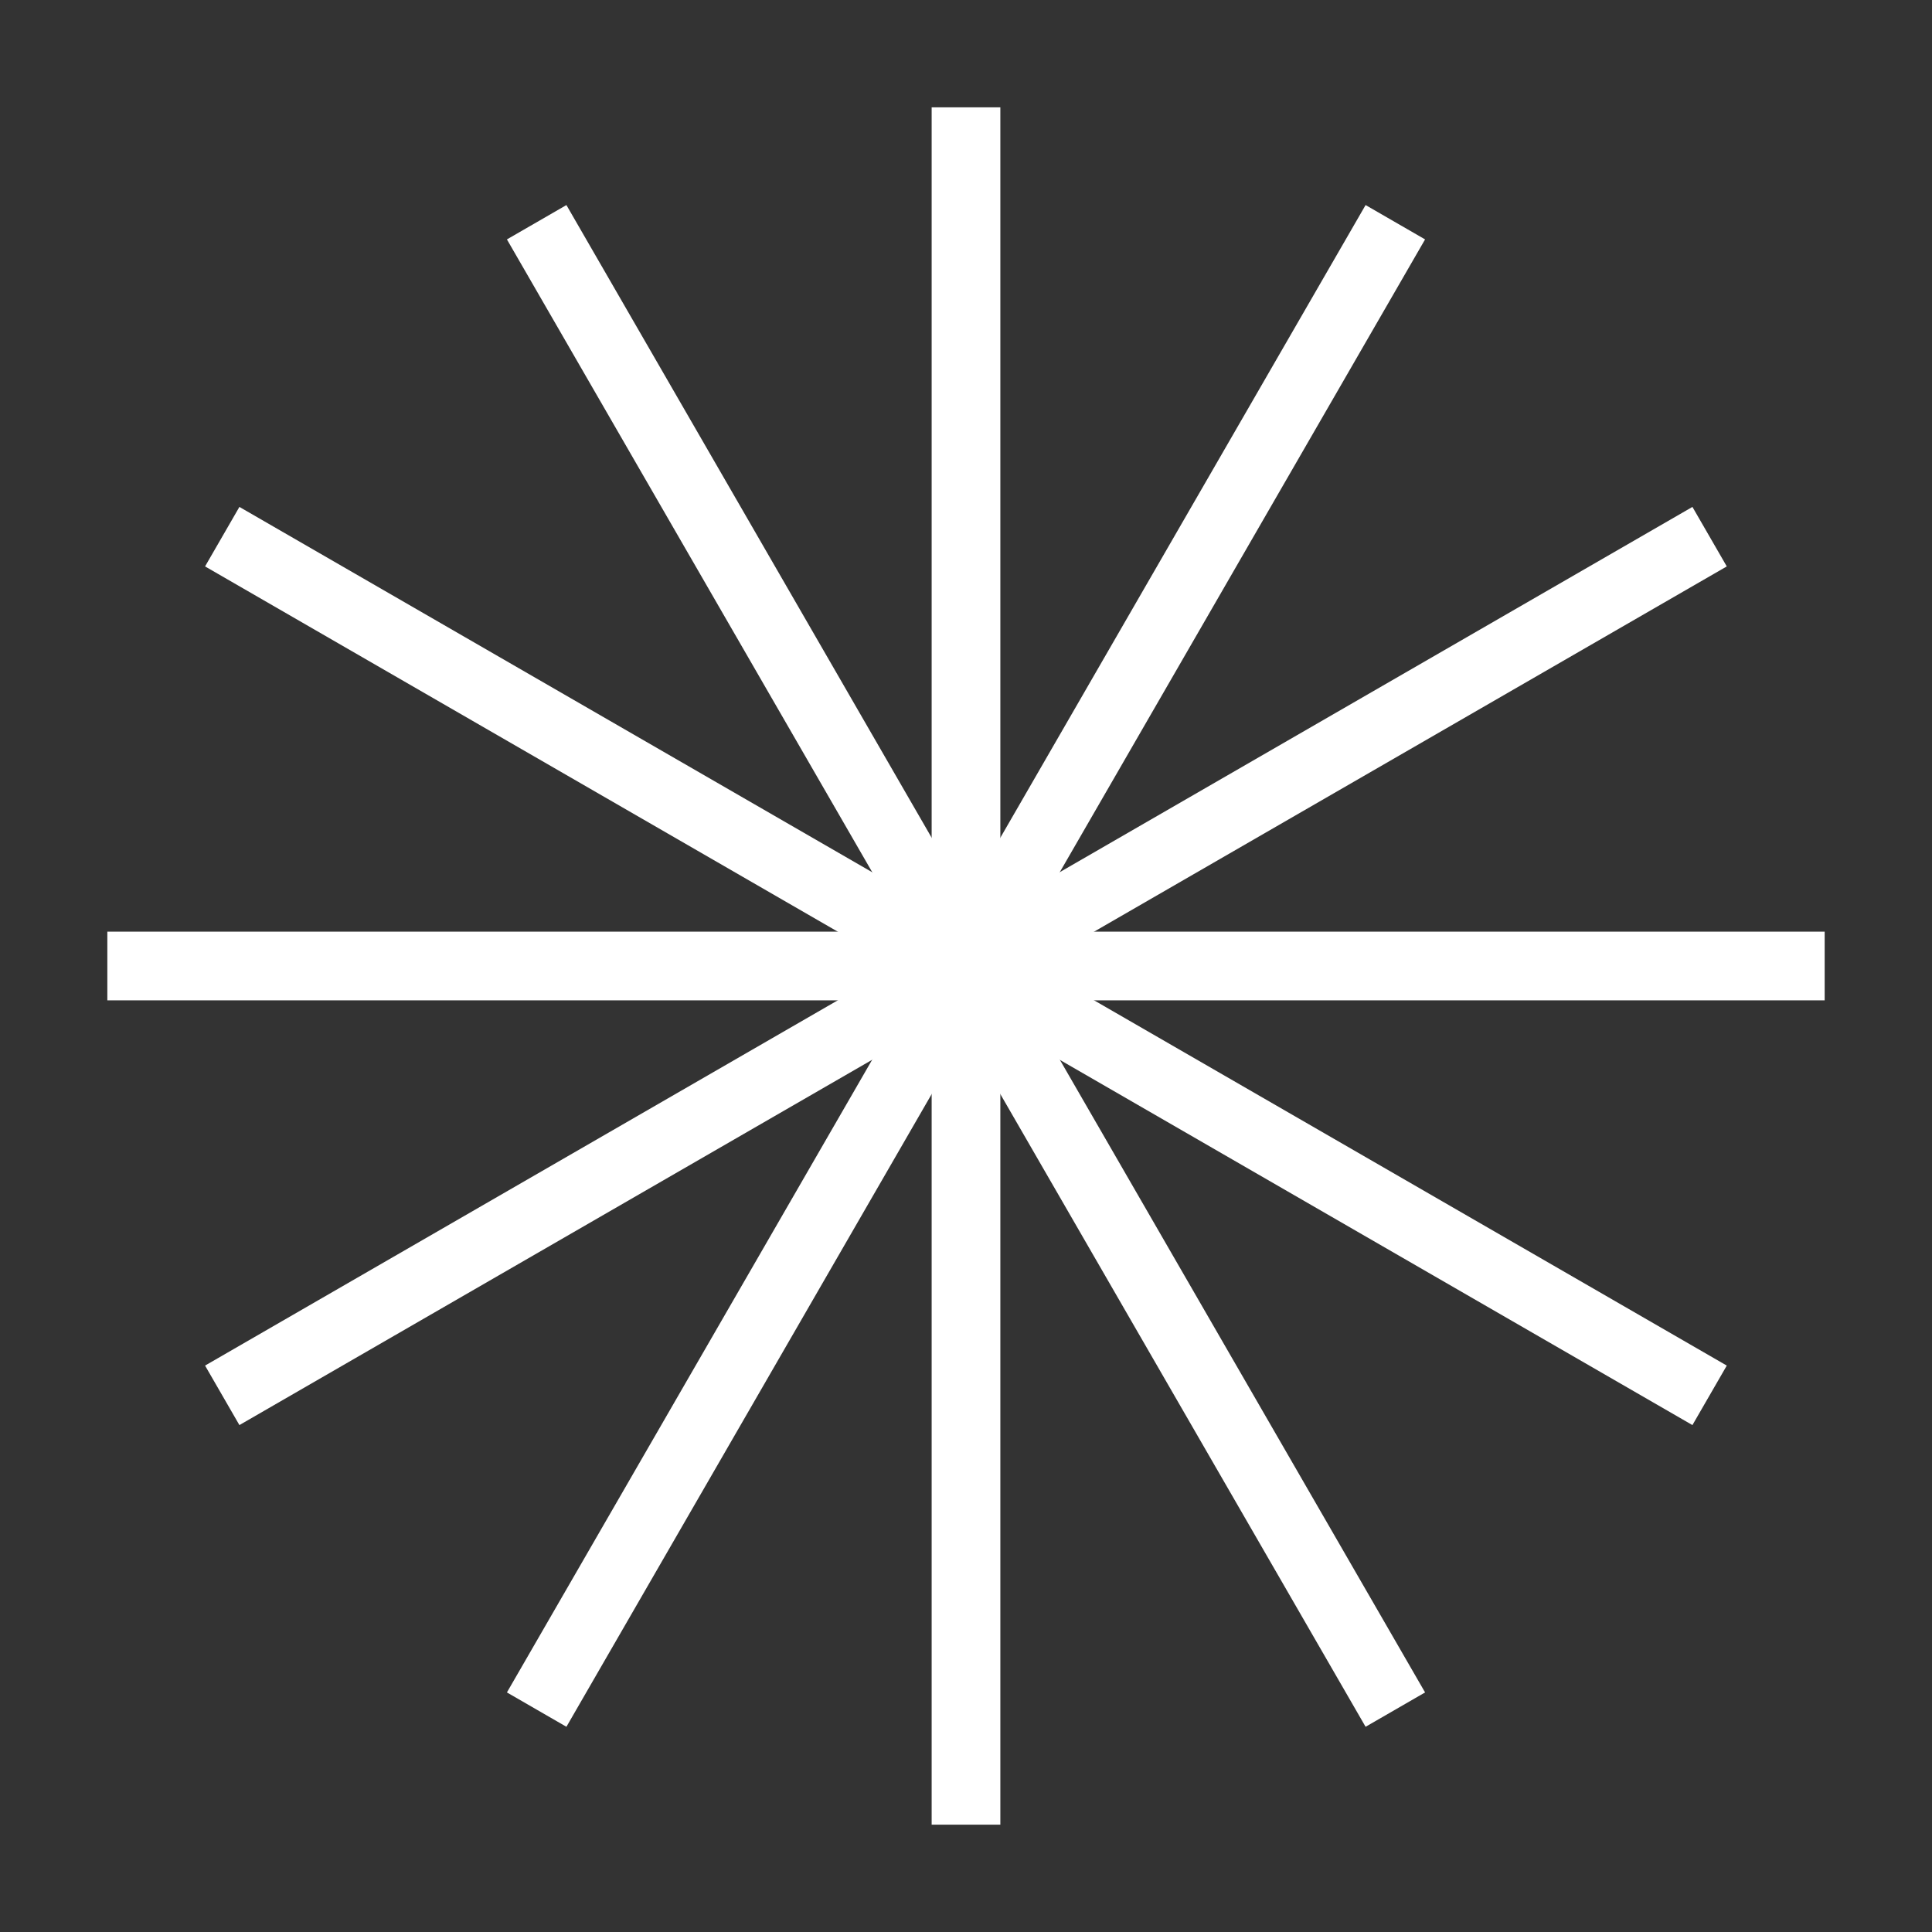 <?xml version="1.0" encoding="UTF-8"?>
<svg xmlns="http://www.w3.org/2000/svg" width="36" height="36" viewBox="0 0 36 36" fill="none">
  <rect x="0" y="0" width="36" height="36" fill="#333333" stroke="none"/>
  <path d="M18 2V34" stroke="white" stroke-width="1.28" stroke-miterlimit="10"></path>
  <path d="M10 4.141L26 31.856" stroke="white" stroke-width="1.28" stroke-miterlimit="10"></path>
  <path d="M4.141 10L31.856 26" stroke="white" stroke-width="1.28" stroke-miterlimit="10"></path>
  <path d="M2 18H34" stroke="white" stroke-width="1.28" stroke-miterlimit="10"></path>
  <path d="M4.141 26L31.856 10" stroke="white" stroke-width="1.28" stroke-miterlimit="10"></path>
  <path d="M10 31.856L26 4.141" stroke="white" stroke-width="1.28" stroke-miterlimit="10"></path>
</svg>
